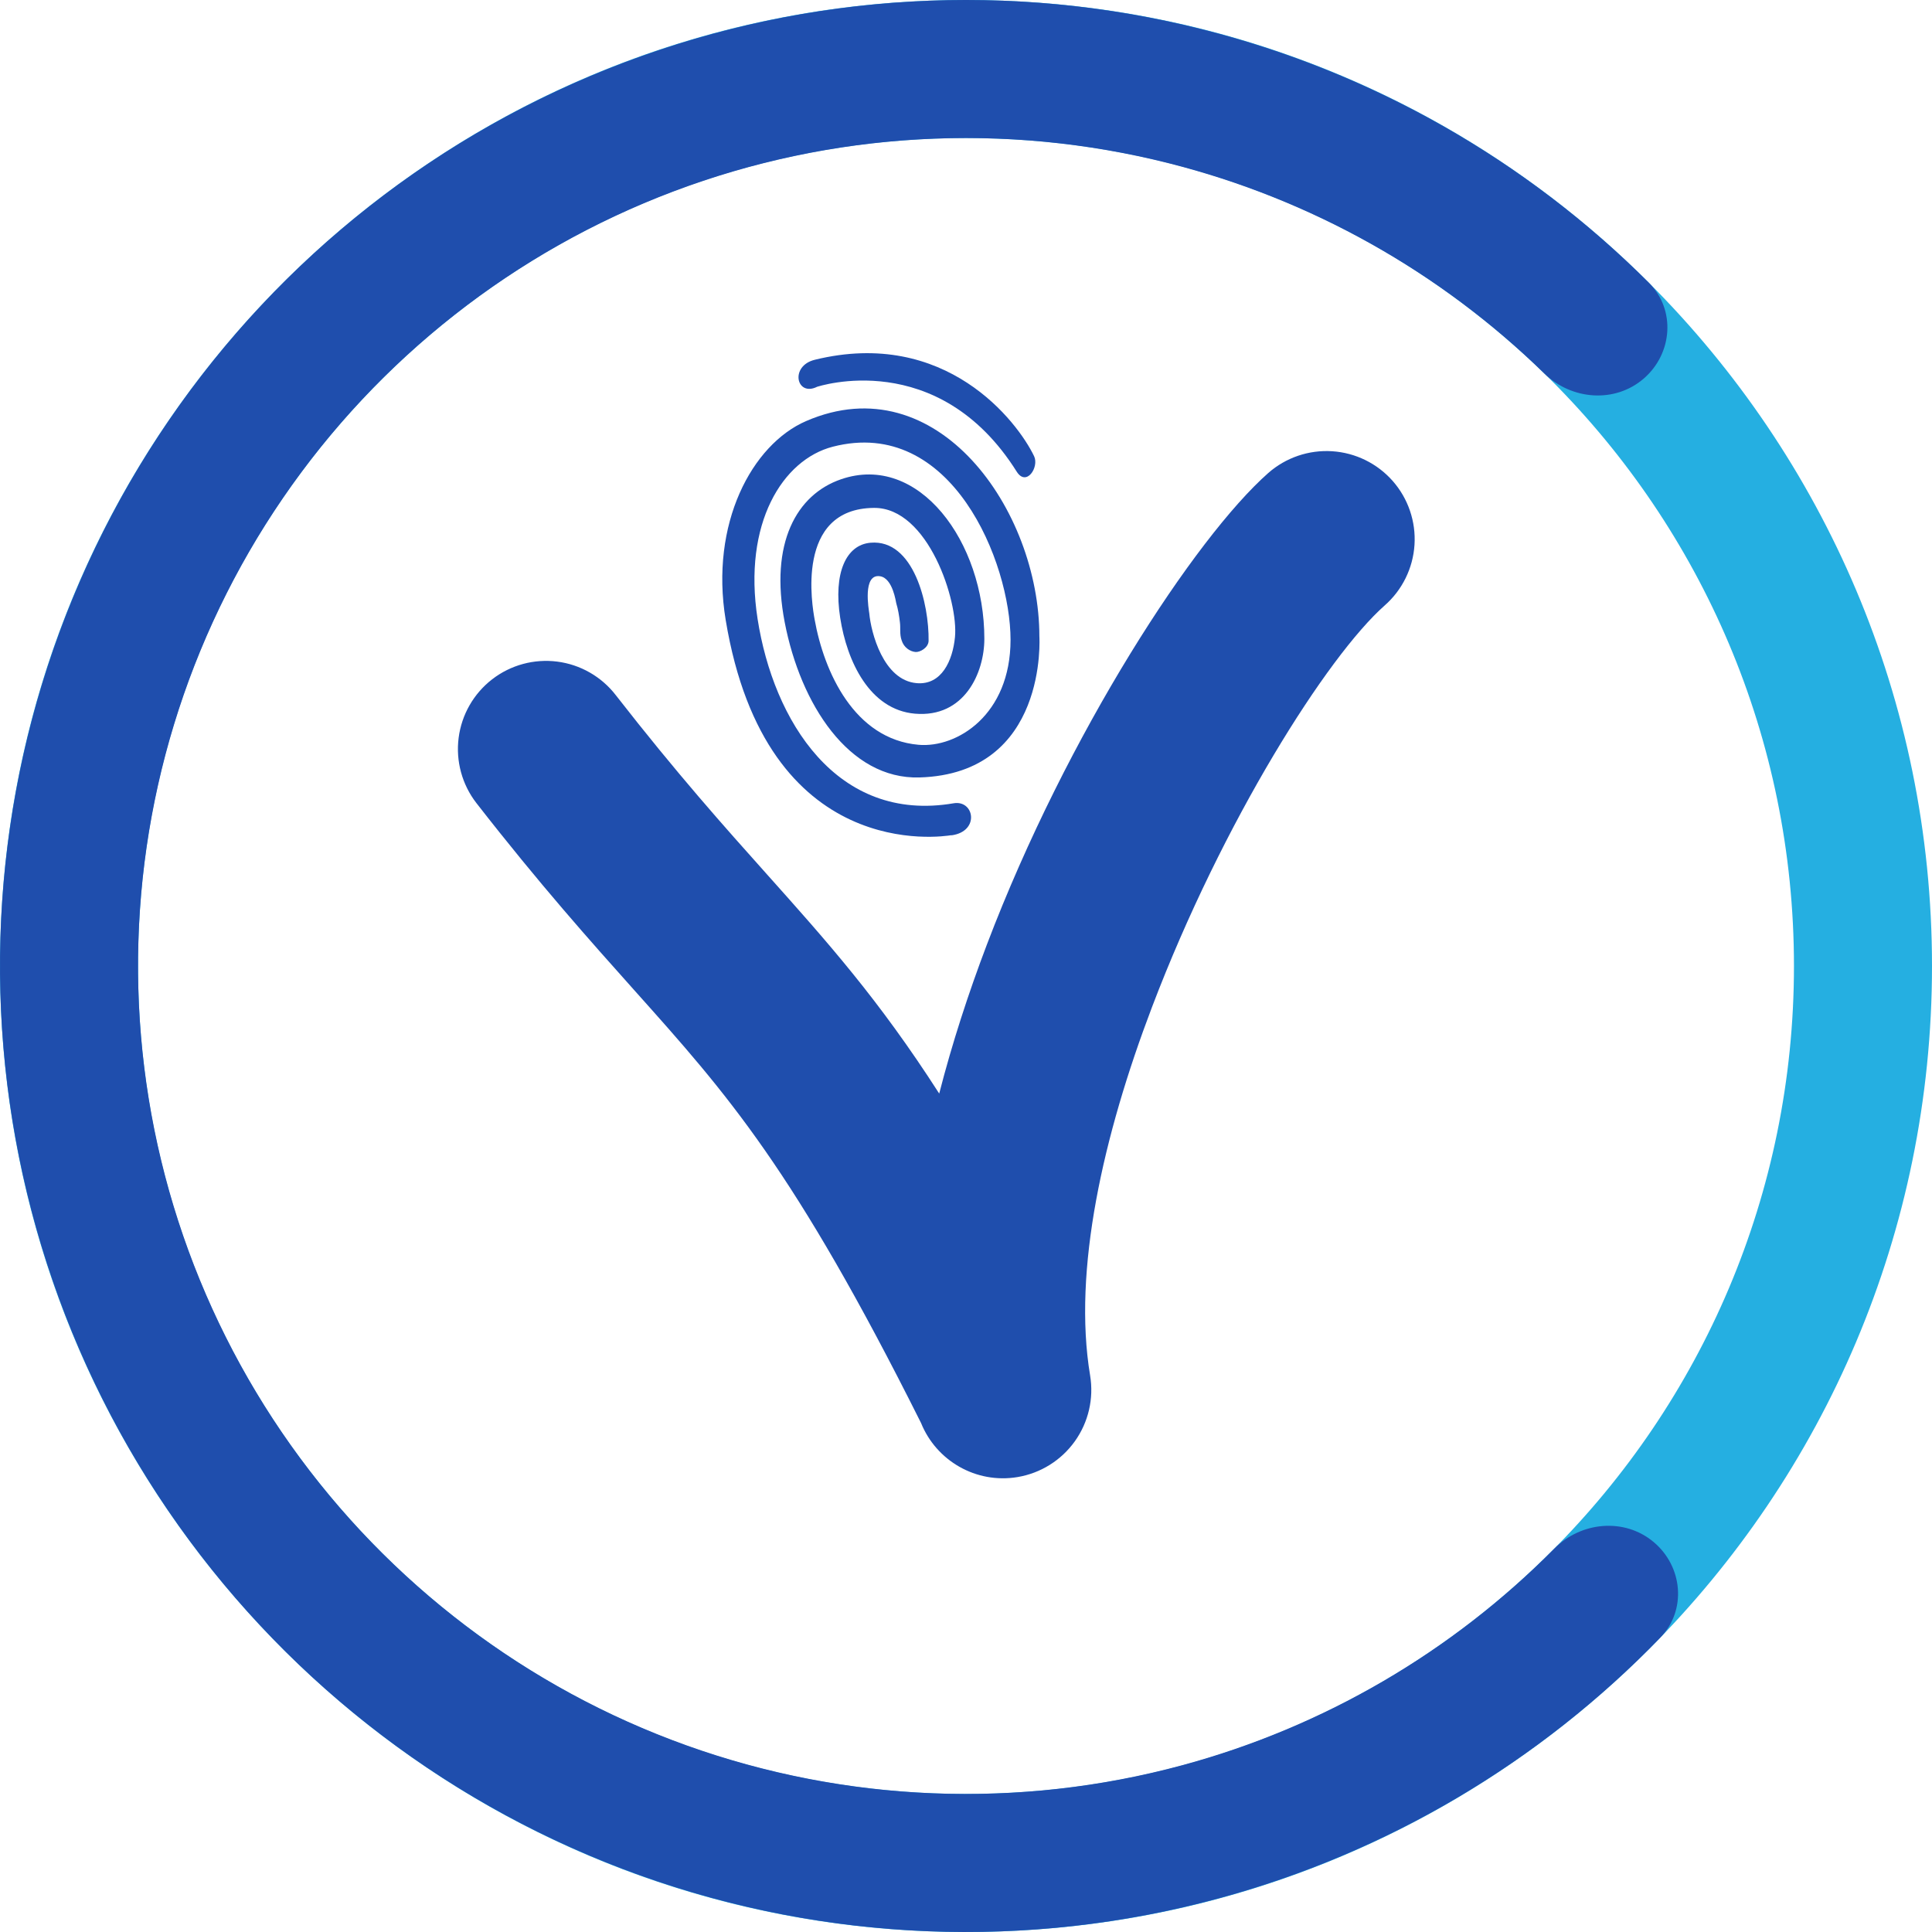<svg xmlns="http://www.w3.org/2000/svg" width="150" height="150" viewBox="0 0 990 990" fill="none">
<path d="M990 495C990 768.381 768.381 990 495 990C221.619 990 0 768.381 0 495C0 221.619 221.619 0 495 0C768.381 0 990 221.619 990 495ZM70.734 495C70.734 729.316 260.684 919.266 495 919.266C729.316 919.266 919.266 729.316 919.266 495C919.266 260.684 729.316 70.734 495 70.734C260.684 70.734 70.734 260.684 70.734 495Z" fill="#25AFE1"/>
<path d="M713.668 246.476C705.751 237.48 694.586 231.995 682.627 231.226C670.667 230.457 658.892 234.468 649.888 242.377C612.42 275.459 546.907 375.631 505.728 483.955C496.215 508.988 487.872 534.666 481.275 560.368C450.141 511.928 424.11 482.843 392.749 447.742C371.171 423.617 346.855 396.409 315.536 356.204C311.91 351.51 307.394 347.576 302.247 344.628C297.1 341.679 291.422 339.774 285.539 339.021C279.655 338.268 273.68 338.682 267.957 340.239C262.233 341.796 256.872 344.465 252.181 348.095C242.705 355.428 236.53 366.224 235.012 378.109C233.495 389.995 236.76 401.996 244.089 411.474C276.717 453.371 302.467 482.168 325.306 507.727C372.772 560.792 406.739 598.816 471.977 729.202C479.739 748.444 500.069 760.444 521.385 756.888C533.223 754.912 543.792 748.316 550.77 738.551C557.748 728.785 560.562 716.649 558.596 704.809C549.626 650.925 565.277 581.898 590.298 516.087C626.541 420.791 680.21 336.161 709.563 310.232C718.561 302.322 724.049 291.161 724.819 279.205C725.589 267.248 721.578 255.475 713.668 246.476Z" fill="#1F4EAD"/>
<path d="M417.507 184.358C404.55 187.535 408.074 203.483 418.726 198.19C418.915 198.19 480.573 177.47 520.982 241.678C525.947 249.567 532.583 239.358 529.891 233.755C521.383 216.044 484.683 167.879 417.505 184.356L417.507 184.358ZM388.206 317.161C380.563 268.054 401.139 235.503 426.74 228.904C487.676 213.196 517.824 288.316 517.824 327.832C517.824 366.39 490.308 383.369 470.695 381.648C437.742 378.754 422.225 344.284 417.437 317.446C416.267 310.905 407.187 260.561 447.878 260.257C475.589 260.053 491.168 308.013 489.35 326.494C488.162 338.57 482.494 351.183 469.669 350.057C452.571 348.557 446.299 323.982 445.436 314.272C445.246 312.731 441.746 293.688 451.057 295.299C457.479 296.411 459.05 308.365 459.27 309.147C460.165 312.014 460.773 315.617 461.142 318.946C461.533 321.768 460.895 325.007 462.029 328.149C463.141 331.798 466.337 333.852 469.105 334.096C471.368 334.294 475.687 331.98 475.833 328.442C476.126 309.624 468.247 276.139 446.044 278.109C433.558 279.216 426.973 293.508 430.53 316.553C433.995 338.996 445.68 363.672 468.779 365.698C494.174 367.928 504.402 344.772 504.402 327.324C504.402 277.572 470.754 231.911 430.989 245.579C408.153 253.428 394.294 278.288 402.094 318.832C410.179 360.864 435.047 399.43 471.129 398.385C537.187 396.47 532.599 326.109 532.599 326.109C532.599 261.456 480.215 186.654 413.036 215.781C385.341 227.792 363.68 268.288 371.857 317.696C392.601 443.032 483.18 428.634 487.41 427.983L487.727 428.018C502.18 425.926 499.226 409.81 488.65 411.62C428.677 421.889 396.299 369.166 388.206 317.161Z" fill="#1F4EAD"/>
<path d="M842.325 193.955C857.085 181.162 858.765 158.724 844.951 144.915C782.001 81.988 703.07 37.035 616.356 15.107C518.183 -9.72 414.758 -3.839 320.032 31.954C225.305 67.748 143.836 131.733 86.612 215.278C29.389 298.823 -0.835 397.908 0.018 499.168C0.87 600.427 32.758 698.99 91.38 781.559C150.002 864.128 232.538 926.732 327.853 960.926C423.169 995.12 526.679 999.258 624.42 972.782C710.752 949.397 788.915 903.121 850.796 839.143C864.376 825.103 862.318 802.696 847.345 790.154C832.372 777.611 810.165 779.701 796.419 793.578C743.952 846.545 678.287 884.908 605.926 904.509C522.152 927.201 433.433 923.654 351.738 894.347C270.043 865.039 199.301 811.381 149.056 740.611C98.811 669.84 71.479 585.362 70.749 498.572C70.018 411.782 95.923 326.856 144.969 255.249C194.016 183.642 263.844 128.801 345.034 98.122C426.224 67.443 514.871 62.403 599.015 83.682C671.696 102.061 737.998 139.313 791.349 191.389C805.326 205.032 827.565 206.749 842.325 193.955Z" fill="#1F4EAD"/>
</svg>